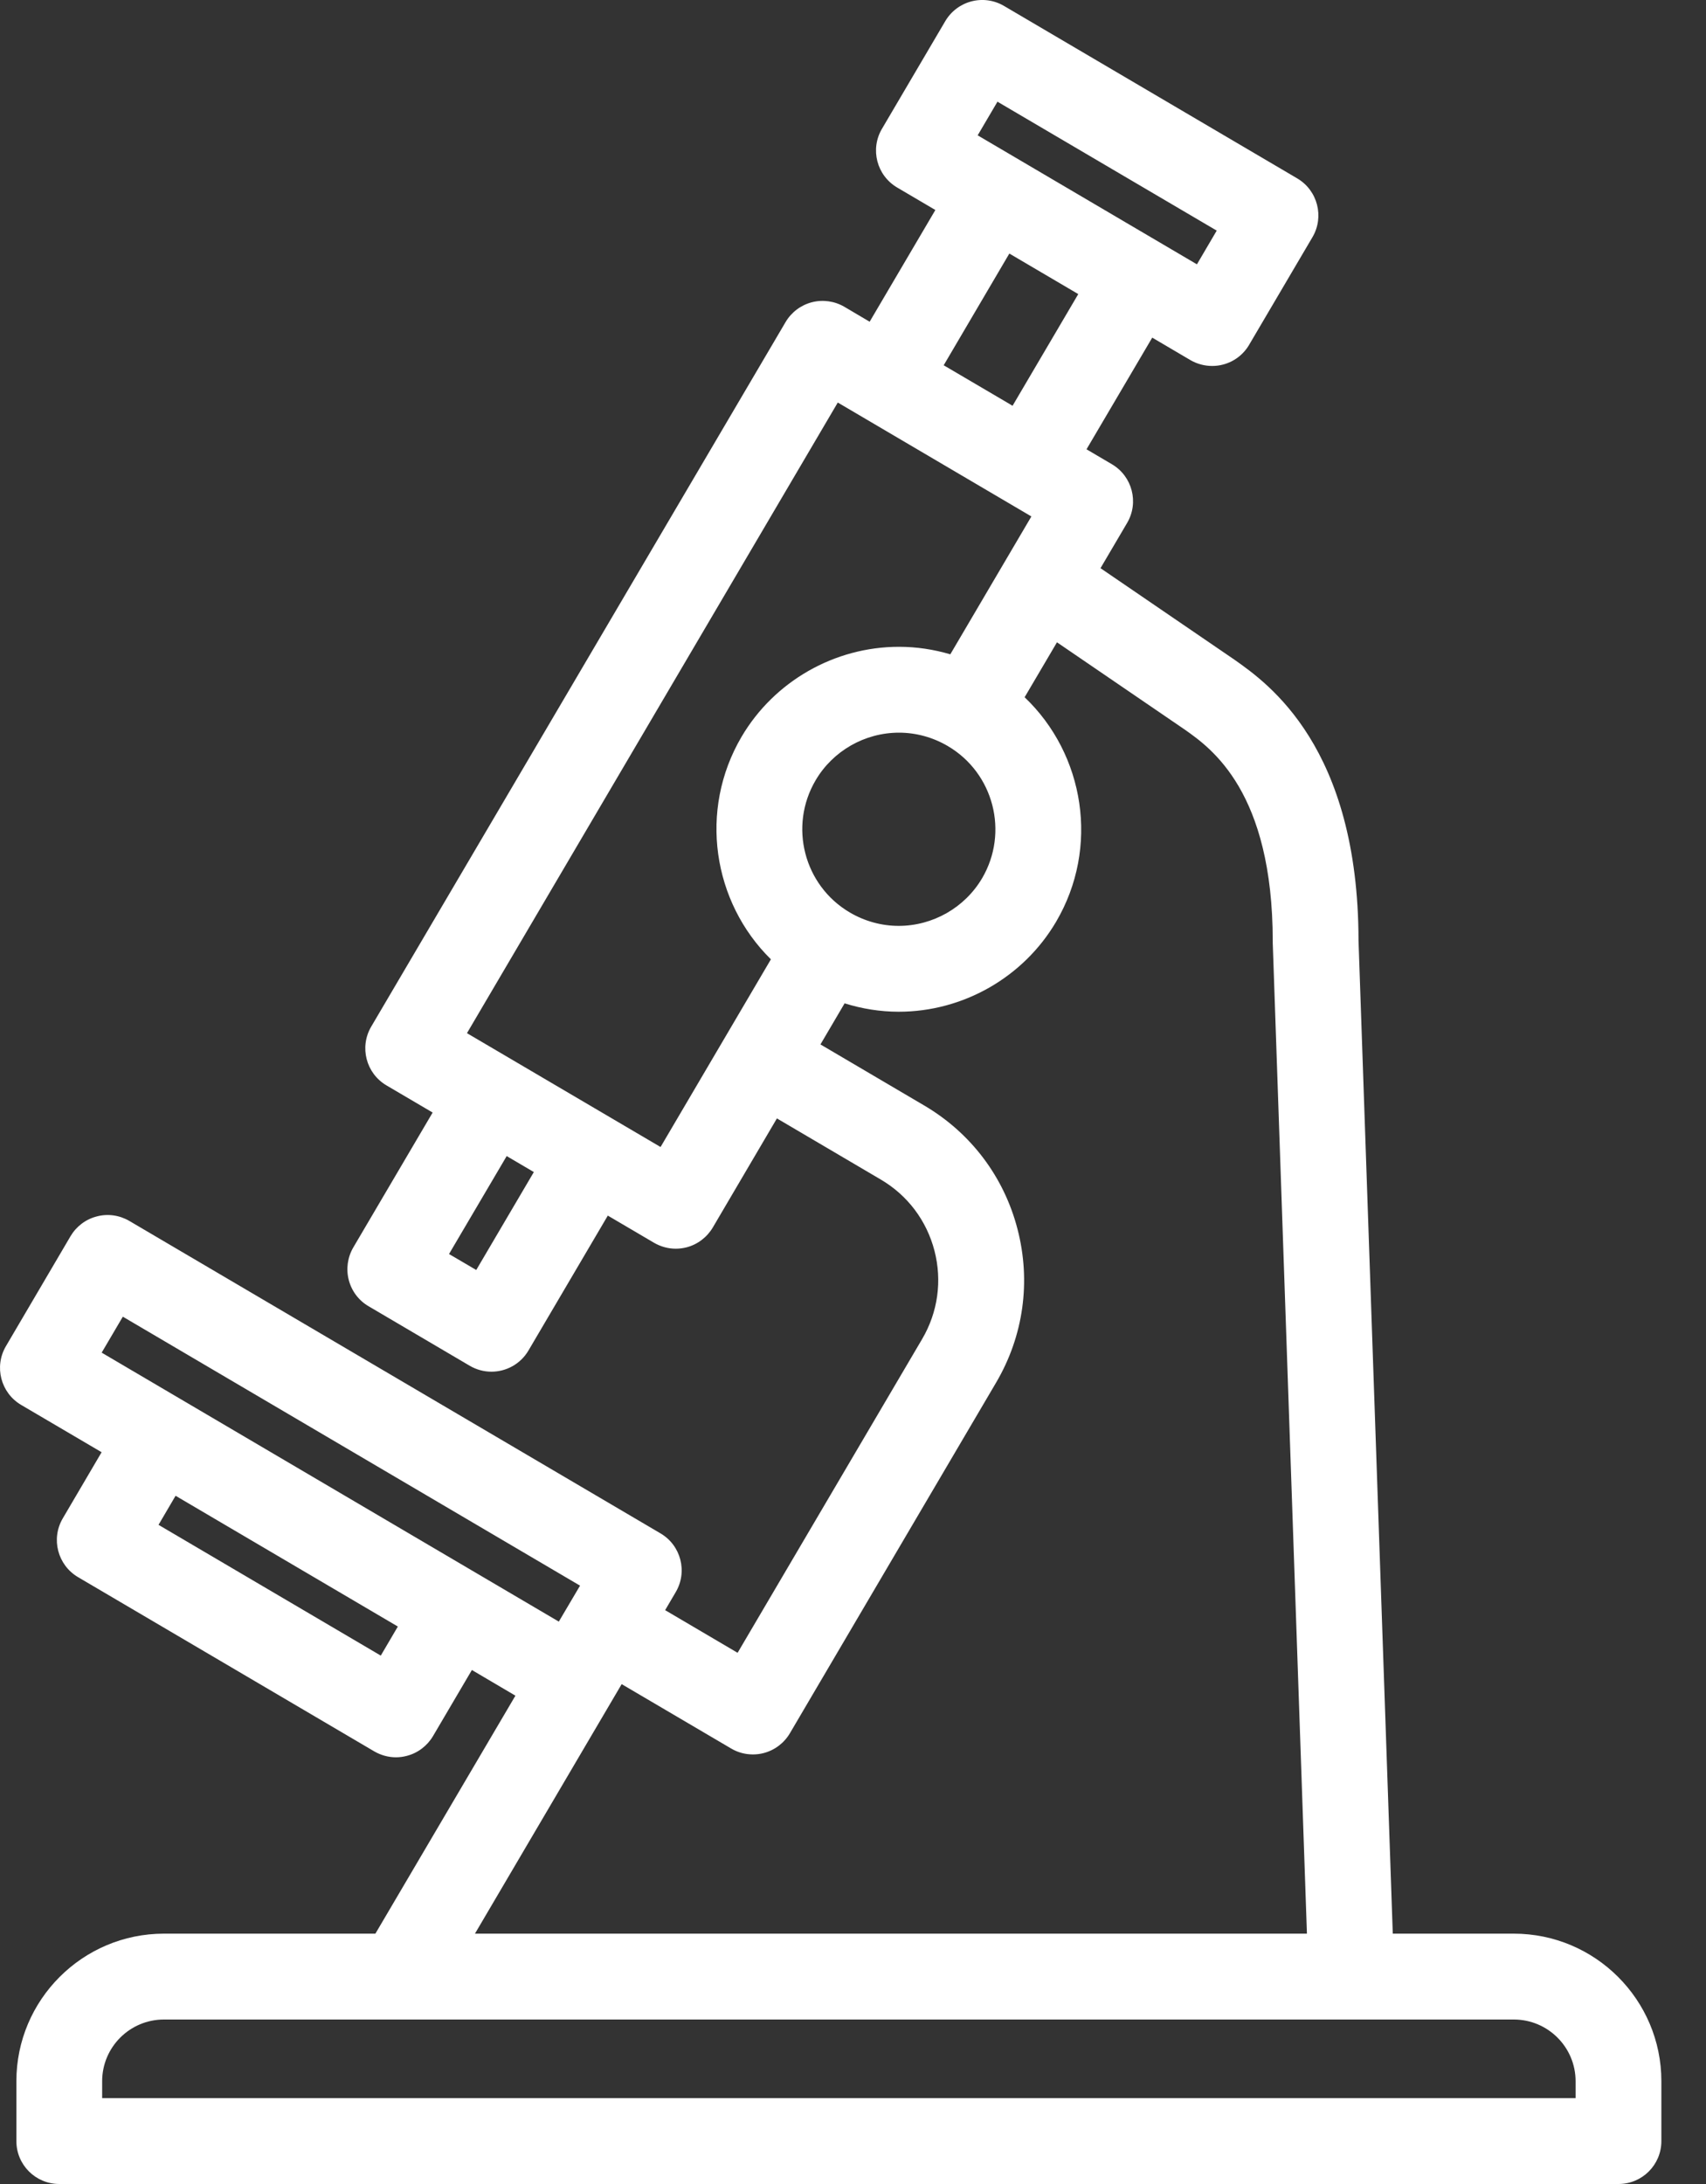 <svg width="25" height="32" viewBox="0 0 25 32" fill="none" xmlns="http://www.w3.org/2000/svg">
<rect x="0" y="0" width="25" height="32" fill="#333333" stroke="none"/>
<path d="M22.184 28.332H20.41L19.908 13.783C19.905 10.946 18.587 10.016 18.09 9.666C18.068 9.65 16.127 8.325 16.127 8.325L16.517 7.662C16.693 7.363 16.593 6.978 16.294 6.802L15.922 6.583L16.885 4.947L17.444 5.276C17.542 5.333 17.652 5.362 17.763 5.362C17.816 5.362 17.869 5.356 17.921 5.342C18.082 5.301 18.221 5.196 18.305 5.052L19.233 3.475C19.409 3.176 19.309 2.79 19.01 2.614L14.713 0.087C14.569 0.002 14.398 -0.022 14.236 0.02C14.075 0.062 13.937 0.166 13.852 0.31L12.924 1.888C12.748 2.187 12.848 2.572 13.148 2.748L13.707 3.077L12.744 4.714L12.373 4.495C12.229 4.411 12.058 4.387 11.896 4.429C11.735 4.471 11.597 4.575 11.512 4.719L5.44 15.042C5.264 15.341 5.364 15.727 5.663 15.903L6.34 16.301L5.177 18.278C5.093 18.422 5.069 18.594 5.111 18.755C5.153 18.917 5.257 19.055 5.401 19.139L6.883 20.011C6.984 20.07 7.093 20.098 7.202 20.098C7.417 20.098 7.627 19.987 7.744 19.788L8.907 17.811L9.584 18.209C9.682 18.266 9.792 18.296 9.903 18.296C9.956 18.296 10.009 18.289 10.061 18.276C10.222 18.234 10.36 18.129 10.445 17.986L11.385 16.387L12.906 17.282C13.3 17.513 13.579 17.884 13.694 18.326C13.808 18.767 13.744 19.227 13.513 19.62L10.809 24.217L9.747 23.592L9.902 23.328C10.079 23.029 9.979 22.643 9.679 22.467L1.895 17.889C1.751 17.805 1.58 17.78 1.419 17.823C1.257 17.864 1.119 17.969 1.034 18.112L0.087 19.724C-0.089 20.023 0.011 20.409 0.31 20.585L1.489 21.278L0.92 22.247C0.744 22.546 0.844 22.931 1.143 23.108L5.484 25.661C5.582 25.718 5.692 25.748 5.803 25.748C5.856 25.748 5.909 25.741 5.961 25.727C6.122 25.686 6.26 25.581 6.345 25.438L6.915 24.469L7.553 24.845L5.501 28.332H2.402C1.21 28.332 0.24 29.302 0.24 30.494V31.371C0.24 31.719 0.521 32 0.869 32H23.718C24.065 32 24.346 31.719 24.346 31.371V30.494C24.346 29.302 23.376 28.332 22.184 28.332ZM14.617 1.49L17.83 3.379L17.54 3.873L14.327 1.983L14.617 1.49ZM14.791 3.715L15.801 4.309L14.838 5.946L14.806 5.926L13.829 5.352L14.791 3.715ZM6.979 18.608L6.58 18.374L7.425 16.939L7.823 17.173L6.979 18.608ZM11.297 14.056L9.68 16.806L6.843 15.138L12.277 5.898L15.114 7.567L13.926 9.587C13.682 9.515 13.429 9.477 13.174 9.477C12.229 9.477 11.346 9.982 10.867 10.795C10.234 11.873 10.444 13.217 11.297 14.056ZM11.952 11.433C12.205 11.002 12.673 10.735 13.174 10.735C13.424 10.735 13.671 10.803 13.889 10.931C14.562 11.326 14.787 12.195 14.392 12.868C14.138 13.299 13.67 13.566 13.169 13.566C12.919 13.566 12.672 13.498 12.454 13.37C11.781 12.975 11.556 12.106 11.952 11.433ZM5.58 24.258L2.323 22.342L2.573 21.916L5.83 23.832L5.58 24.258ZM1.49 19.819L1.8 19.292L8.5 23.233L8.189 23.76L1.49 19.819ZM9.11 24.676L10.714 25.619C10.811 25.677 10.921 25.706 11.033 25.706C11.085 25.706 11.139 25.7 11.191 25.686C11.352 25.644 11.49 25.54 11.575 25.396L14.597 20.258C14.999 19.575 15.11 18.777 14.911 18.01C14.713 17.243 14.227 16.6 13.544 16.198L12.023 15.303L12.377 14.701C12.633 14.781 12.9 14.824 13.17 14.824C14.114 14.824 14.998 14.319 15.476 13.506C16.117 12.416 15.894 11.053 15.015 10.216L15.489 9.411C15.489 9.411 17.34 10.675 17.366 10.693C17.75 10.964 18.651 11.6 18.651 13.794C18.651 13.802 18.651 13.809 18.651 13.816L19.152 28.332H6.96L9.11 24.676ZM23.089 30.742H1.497V30.494C1.497 29.995 1.903 29.59 2.402 29.59H22.184C22.683 29.59 23.089 29.995 23.089 30.494V30.742Z" fill="white"/>
</svg>
